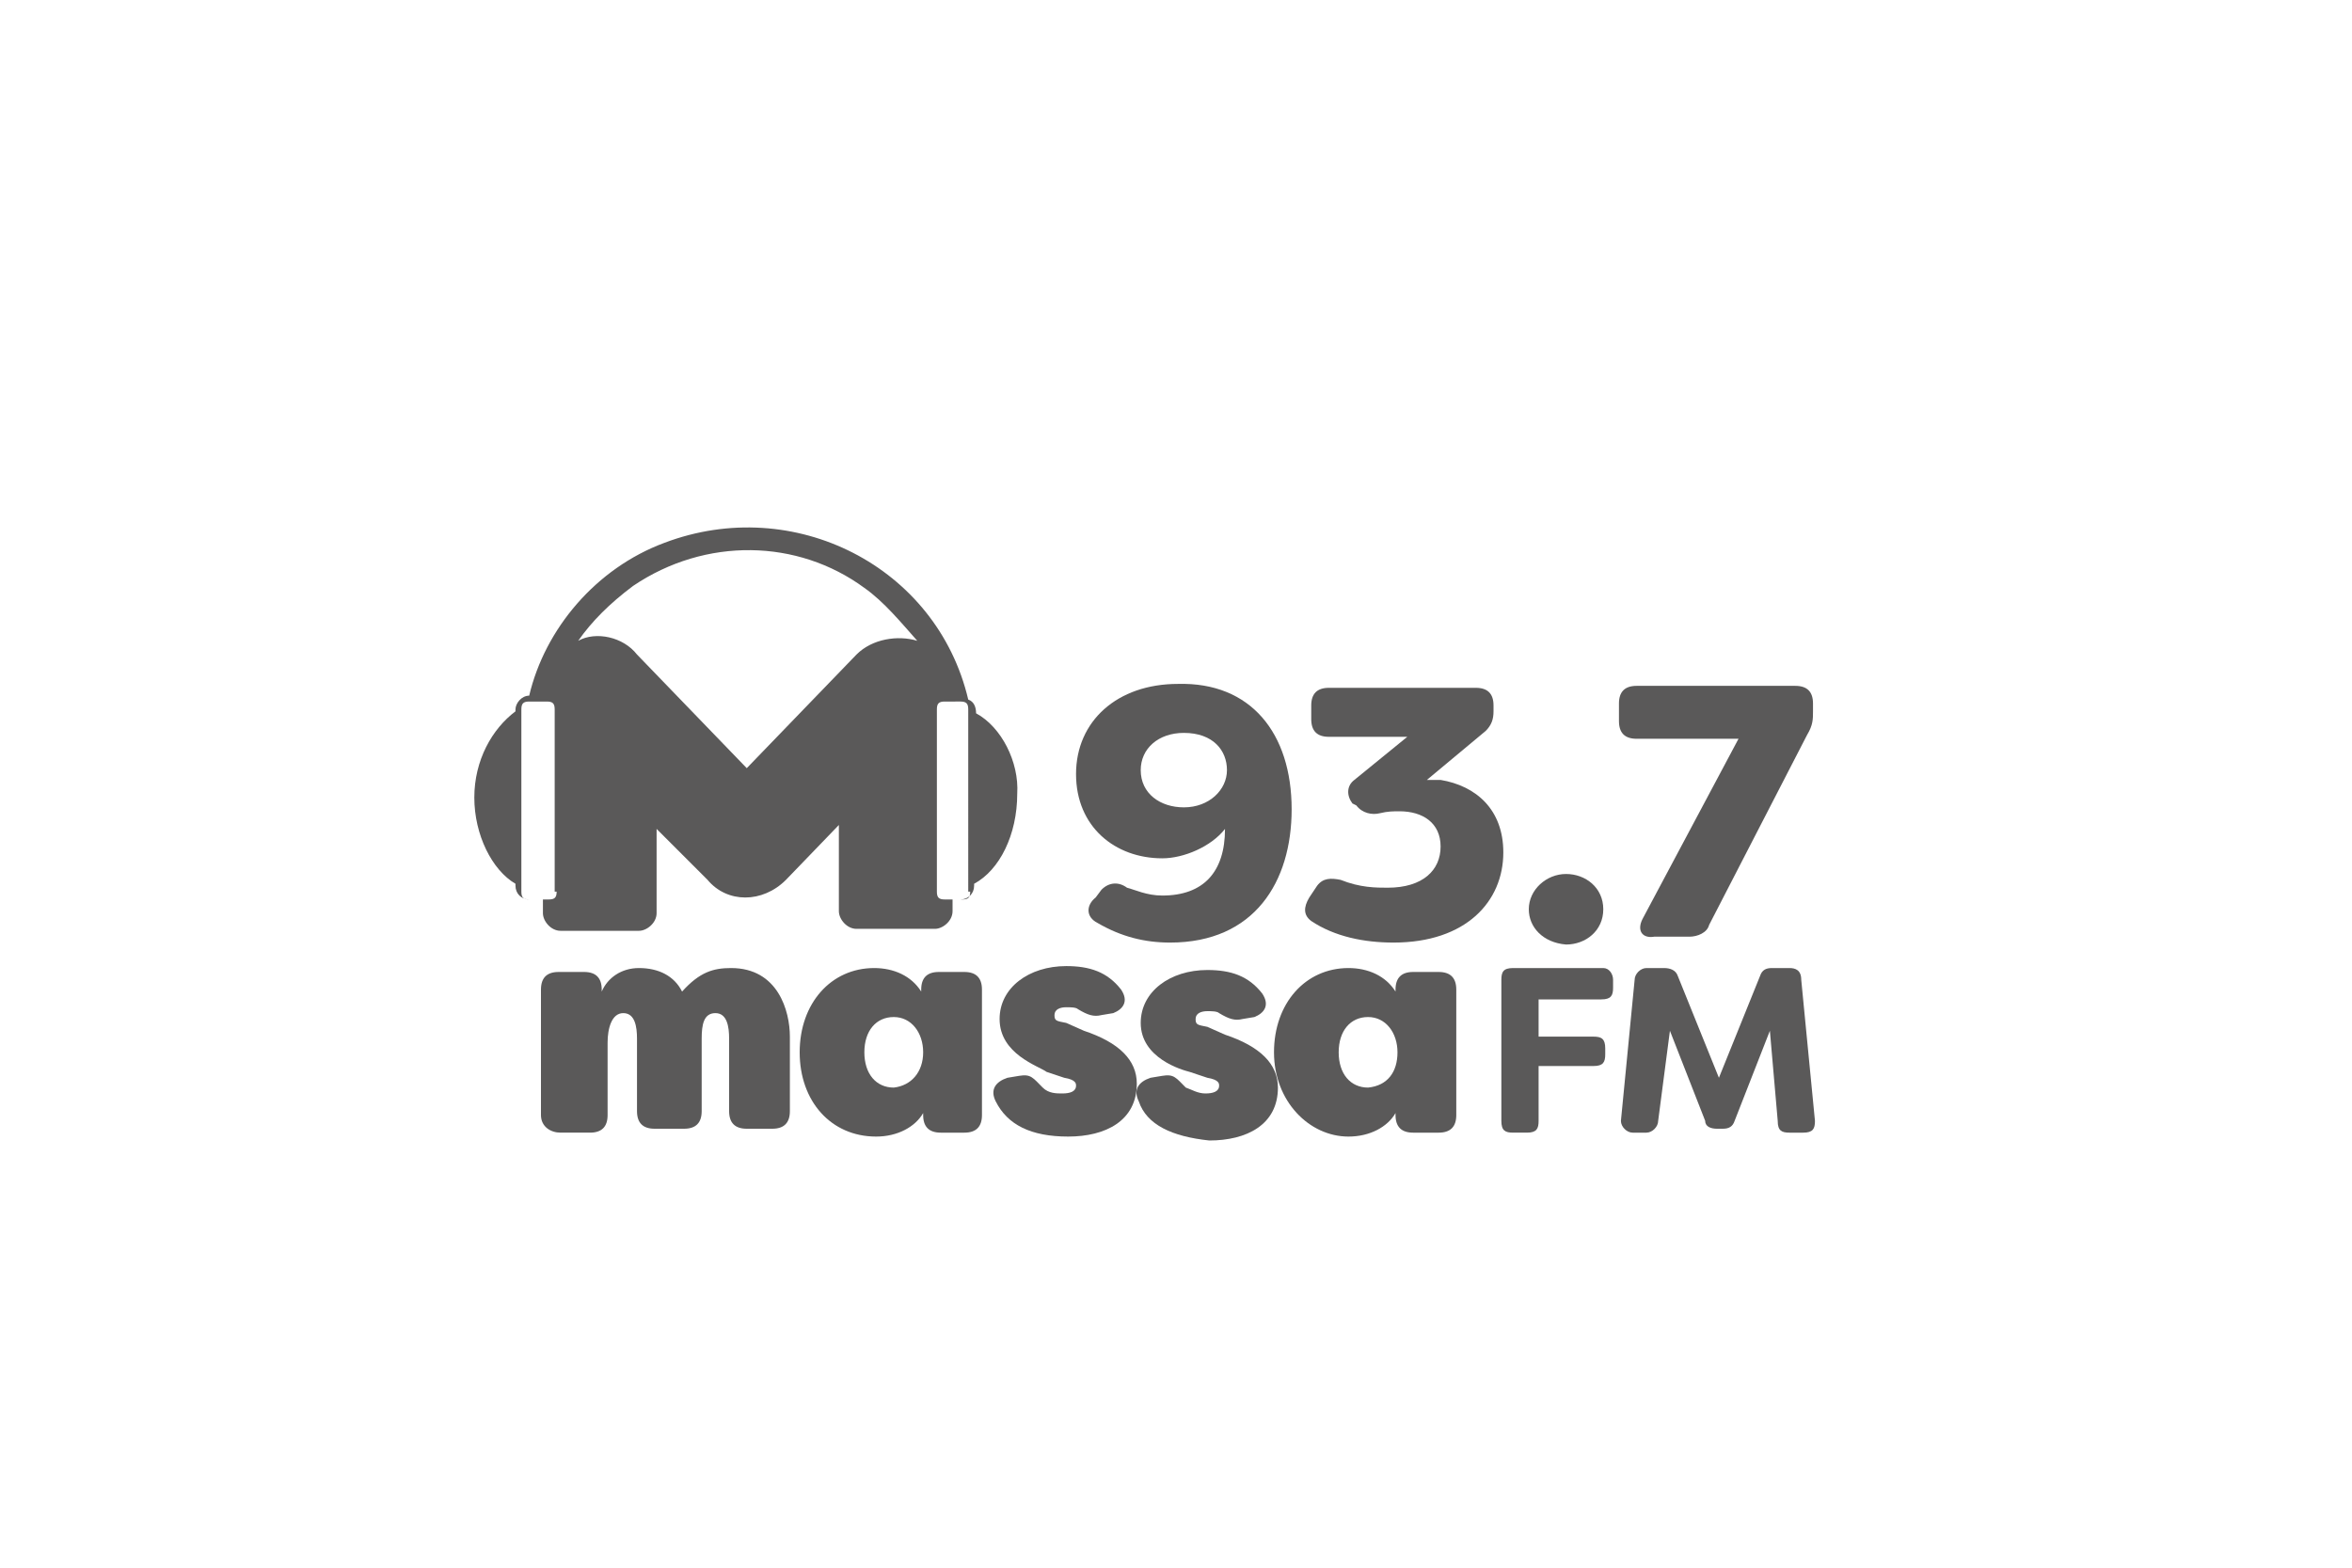 <?xml version="1.0" encoding="utf-8"?>
<!-- Generator: Adobe Illustrator 26.0.0, SVG Export Plug-In . SVG Version: 6.00 Build 0)  -->
<svg version="1.1" id="Camada_1" xmlns="http://www.w3.org/2000/svg" xmlns:xlink="http://www.w3.org/1999/xlink" x="0px" y="0px"
	 viewBox="0 0 120 80" style="enable-background:new 0 0 120 80;" xml:space="preserve">
<style type="text/css">
	.st0{fill:#5A5959;}
</style>
<g>
	<g>
		<g>
			<path class="st0" d="M27.6,56.9v-6.4c0-0.6,0.3-0.9,0.9-0.9h1.3c0.6,0,0.9,0.3,0.9,0.9v0.1c0.3-0.7,1-1.2,1.9-1.2
				c1,0,1.8,0.4,2.2,1.2c0.9-1,1.6-1.2,2.5-1.2c2.4,0,3,2.2,3,3.5v3.8c0,0.6-0.3,0.9-0.9,0.9h-1.3c-0.6,0-0.9-0.3-0.9-0.9v-3.7
				c0-0.6-0.1-1.3-0.7-1.3c-0.6,0-0.7,0.6-0.7,1.3v3.7c0,0.6-0.3,0.9-0.9,0.9h-1.5c-0.6,0-0.9-0.3-0.9-0.9v-3.7
				c0-0.6-0.1-1.3-0.7-1.3S31,52.5,31,53.2v3.7c0,0.6-0.3,0.9-0.9,0.9h-1.5C28.1,57.8,27.6,57.5,27.6,56.9z"/>
			<path class="st0" d="M40.8,53.7c0-2.5,1.6-4.3,3.8-4.3c1,0,1.9,0.4,2.4,1.2v-0.1c0-0.6,0.3-0.9,0.9-0.9h1.3
				c0.6,0,0.9,0.3,0.9,0.9v6.4c0,0.6-0.3,0.9-0.9,0.9H48c-0.6,0-0.9-0.3-0.9-0.9v-0.1c-0.4,0.7-1.3,1.2-2.4,1.2
				C42.4,58,40.8,56.2,40.8,53.7z M47.1,53.7c0-1-0.6-1.8-1.5-1.8c-0.9,0-1.5,0.7-1.5,1.8s0.6,1.8,1.5,1.8
				C46.5,55.4,47.1,54.7,47.1,53.7z"/>
			<path class="st0" d="M50.8,56.2c-0.3-0.6,0-1,0.6-1.2l0.6-0.1c0.6-0.1,0.7,0.1,1.2,0.6c0.3,0.3,0.7,0.3,1,0.3
				c0.4,0,0.7-0.1,0.7-0.4c0-0.1,0-0.3-0.6-0.4l-0.9-0.3C53,54.4,51,53.8,51,52c0-1.6,1.5-2.7,3.4-2.7c1.2,0,2.1,0.3,2.8,1.2
				c0.4,0.6,0.1,1-0.4,1.2l-0.6,0.1c-0.4,0.1-0.7,0-1.2-0.3c-0.1-0.1-0.4-0.1-0.6-0.1c-0.3,0-0.6,0.1-0.6,0.4s0.1,0.3,0.6,0.4
				l0.9,0.4c1.8,0.6,2.7,1.5,2.7,2.7c0,1.9-1.6,2.7-3.5,2.7C52.6,58,51.4,57.4,50.8,56.2z"/>
			<path class="st0" d="M58.1,56.2c-0.3-0.6,0-1,0.6-1.2l0.6-0.1c0.6-0.1,0.7,0.1,1.2,0.6c0.3,0.1,0.6,0.3,1,0.3s0.7-0.1,0.7-0.4
				c0-0.1,0-0.3-0.6-0.4l-0.9-0.3c-0.4-0.1-2.5-0.7-2.5-2.5c0-1.6,1.5-2.7,3.4-2.7c1.2,0,2.1,0.3,2.8,1.2c0.4,0.6,0.1,1-0.4,1.2
				l-0.6,0.1c-0.4,0.1-0.7,0-1.2-0.3c-0.1-0.1-0.4-0.1-0.6-0.1c-0.3,0-0.6,0.1-0.6,0.4s0.1,0.3,0.6,0.4l0.9,0.4
				c1.8,0.6,2.7,1.5,2.7,2.7c0,1.9-1.6,2.7-3.5,2.7C59.8,58,58.5,57.4,58.1,56.2z"/>
			<path class="st0" d="M65,53.7c0-2.5,1.6-4.3,3.8-4.3c1,0,1.9,0.4,2.4,1.2v-0.1c0-0.6,0.3-0.9,0.9-0.9h1.3c0.6,0,0.9,0.3,0.9,0.9
				v6.4c0,0.6-0.3,0.9-0.9,0.9h-1.3c-0.6,0-0.9-0.3-0.9-0.9v-0.1c-0.4,0.7-1.3,1.2-2.4,1.2C66.8,58,65,56.2,65,53.7z M71.3,53.7
				c0-1-0.6-1.8-1.5-1.8c-0.9,0-1.5,0.7-1.5,1.8s0.6,1.8,1.5,1.8C70.8,55.4,71.3,54.7,71.3,53.7z"/>
			<path class="st0" d="M82.3,50v0.4c0,0.4-0.1,0.6-0.6,0.6h-3.2v1.9h2.8c0.4,0,0.6,0.1,0.6,0.6v0.3c0,0.4-0.1,0.6-0.6,0.6h-2.8v2.8
				c0,0.4-0.1,0.6-0.6,0.6h-0.7c-0.4,0-0.6-0.1-0.6-0.6V50c0-0.4,0.1-0.6,0.6-0.6h4.6C82.1,49.4,82.3,49.7,82.3,50z"/>
			<path class="st0" d="M82.7,57.2l0.7-7.2c0-0.3,0.3-0.6,0.6-0.6h0.9c0.3,0,0.6,0.1,0.7,0.4l2.1,5.2l2.1-5.2
				c0.1-0.3,0.3-0.4,0.6-0.4h0.9c0.3,0,0.6,0.1,0.6,0.6l0.7,7.2c0,0.4-0.1,0.6-0.6,0.6h-0.7c-0.4,0-0.6-0.1-0.6-0.6l-0.4-4.6
				l-1.8,4.6c-0.1,0.3-0.3,0.4-0.6,0.4h-0.3c-0.3,0-0.6-0.1-0.6-0.4l-1.8-4.6l-0.6,4.6c0,0.3-0.3,0.6-0.6,0.6h-0.7
				C83,57.8,82.7,57.5,82.7,57.2z"/>
		</g>
		<path class="st0" d="M49.8,36.4c0-0.3-0.1-0.6-0.4-0.7c-1.6-6.8-8.9-10.5-15.5-8c-3.5,1.3-6.1,4.4-6.9,7.8c-0.4,0-0.7,0.4-0.7,0.7
			v0.1c-1.2,0.9-2.1,2.5-2.1,4.4c0,1.9,0.9,3.7,2.1,4.4v0.1c0,0.4,0.3,0.7,0.7,0.7h0.7v0.7c0,0.4,0.4,0.9,0.9,0.9h4
			c0.4,0,0.9-0.4,0.9-0.9v-4.3l2.5,2.5l0.1,0.1c1,1.2,2.8,1.2,4,0l2.7-2.8v4.4c0,0.4,0.4,0.9,0.9,0.9h4c0.4,0,0.9-0.4,0.9-0.9v-0.6
			H49c0.4,0,0.7-0.3,0.7-0.7v-0.1c1.3-0.7,2.2-2.5,2.2-4.6C52,38.9,51.1,37.1,49.8,36.4z M28.4,45.5c0,0.3-0.1,0.4-0.4,0.4h-1
			c-0.3,0-0.4-0.1-0.4-0.4v-9.3c0-0.3,0.1-0.4,0.4-0.4h0.9c0.3,0,0.4,0.1,0.4,0.4v9.3H28.4z M43.7,33.4l-5.6,5.8l-5.6-5.8
			c-0.7-0.9-2.1-1.2-3-0.7c0.7-1,1.6-1.9,2.8-2.8c3.7-2.5,8.4-2.4,11.8,0.1c1,0.7,1.9,1.8,2.7,2.7C45.8,32.4,44.5,32.6,43.7,33.4z
			 M49.5,45.5c0,0.3-0.1,0.4-0.4,0.4h-0.9c-0.3,0-0.4-0.1-0.4-0.4v-9.3c0-0.3,0.1-0.4,0.4-0.4H49c0.3,0,0.4,0.1,0.4,0.4V45.5z"/>
	</g>
	<g>
		<path class="st0" d="M65.9,41.3c0,3.7-1.9,6.8-6.2,6.8c-1.3,0-2.5-0.3-3.7-1c-0.6-0.3-0.6-0.9-0.1-1.3l0.3-0.4
			c0.4-0.4,0.9-0.4,1.3-0.1c0.4,0.1,1,0.4,1.8,0.4c2.1,0,3.2-1.2,3.2-3.4c-0.7,0.9-2.1,1.5-3.2,1.5c-2.4,0-4.4-1.6-4.4-4.3
			c0-2.7,2.1-4.6,5.2-4.6C63.8,34.8,65.9,37.4,65.9,41.3z M58.2,39.3c0,1.2,1,1.9,2.2,1.9c1.3,0,2.2-0.9,2.2-1.9
			c0-1-0.7-1.9-2.2-1.9C59.1,37.4,58.2,38.2,58.2,39.3z"/>
		<path class="st0" d="M66.9,47c-0.4-0.3-0.4-0.7-0.1-1.2l0.4-0.6c0.3-0.4,0.7-0.4,1.2-0.3c1,0.4,1.8,0.4,2.4,0.4
			c1.8,0,2.7-0.9,2.7-2.1s-0.9-1.8-2.1-1.8c-0.3,0-0.6,0-1,0.1c-0.4,0.1-0.9,0-1.2-0.4L69,41c-0.3-0.4-0.3-0.9,0.1-1.2l2.7-2.2h-4
			c-0.6,0-0.9-0.3-0.9-0.9v-0.7c0-0.6,0.3-0.9,0.9-0.9h7.5c0.6,0,0.9,0.3,0.9,0.9v0.3c0,0.4-0.1,0.7-0.4,1l-3,2.5c0.3,0,0.4,0,0.7,0
			c1.8,0.3,3.2,1.5,3.2,3.7c0,2.5-1.9,4.6-5.6,4.6C69.6,48.1,68.1,47.8,66.9,47z"/>
		<path class="st0" d="M78,46.4c0-1,0.9-1.8,1.9-1.8s1.9,0.7,1.9,1.8s-0.9,1.8-1.9,1.8C78.7,48.1,78,47.3,78,46.4z"/>
		<path class="st0" d="M83.8,46.9l4.9-9.2h-5.2c-0.6,0-0.9-0.3-0.9-0.9v-0.9c0-0.6,0.3-0.9,0.9-0.9h8.1c0.6,0,0.9,0.3,0.9,0.9v0.4
			c0,0.4,0,0.7-0.3,1.2l-5,9.7c-0.1,0.4-0.6,0.6-1,0.6h-1.8C83.8,47.9,83.5,47.5,83.8,46.9z"/>
	</g>
</g>
</svg>
